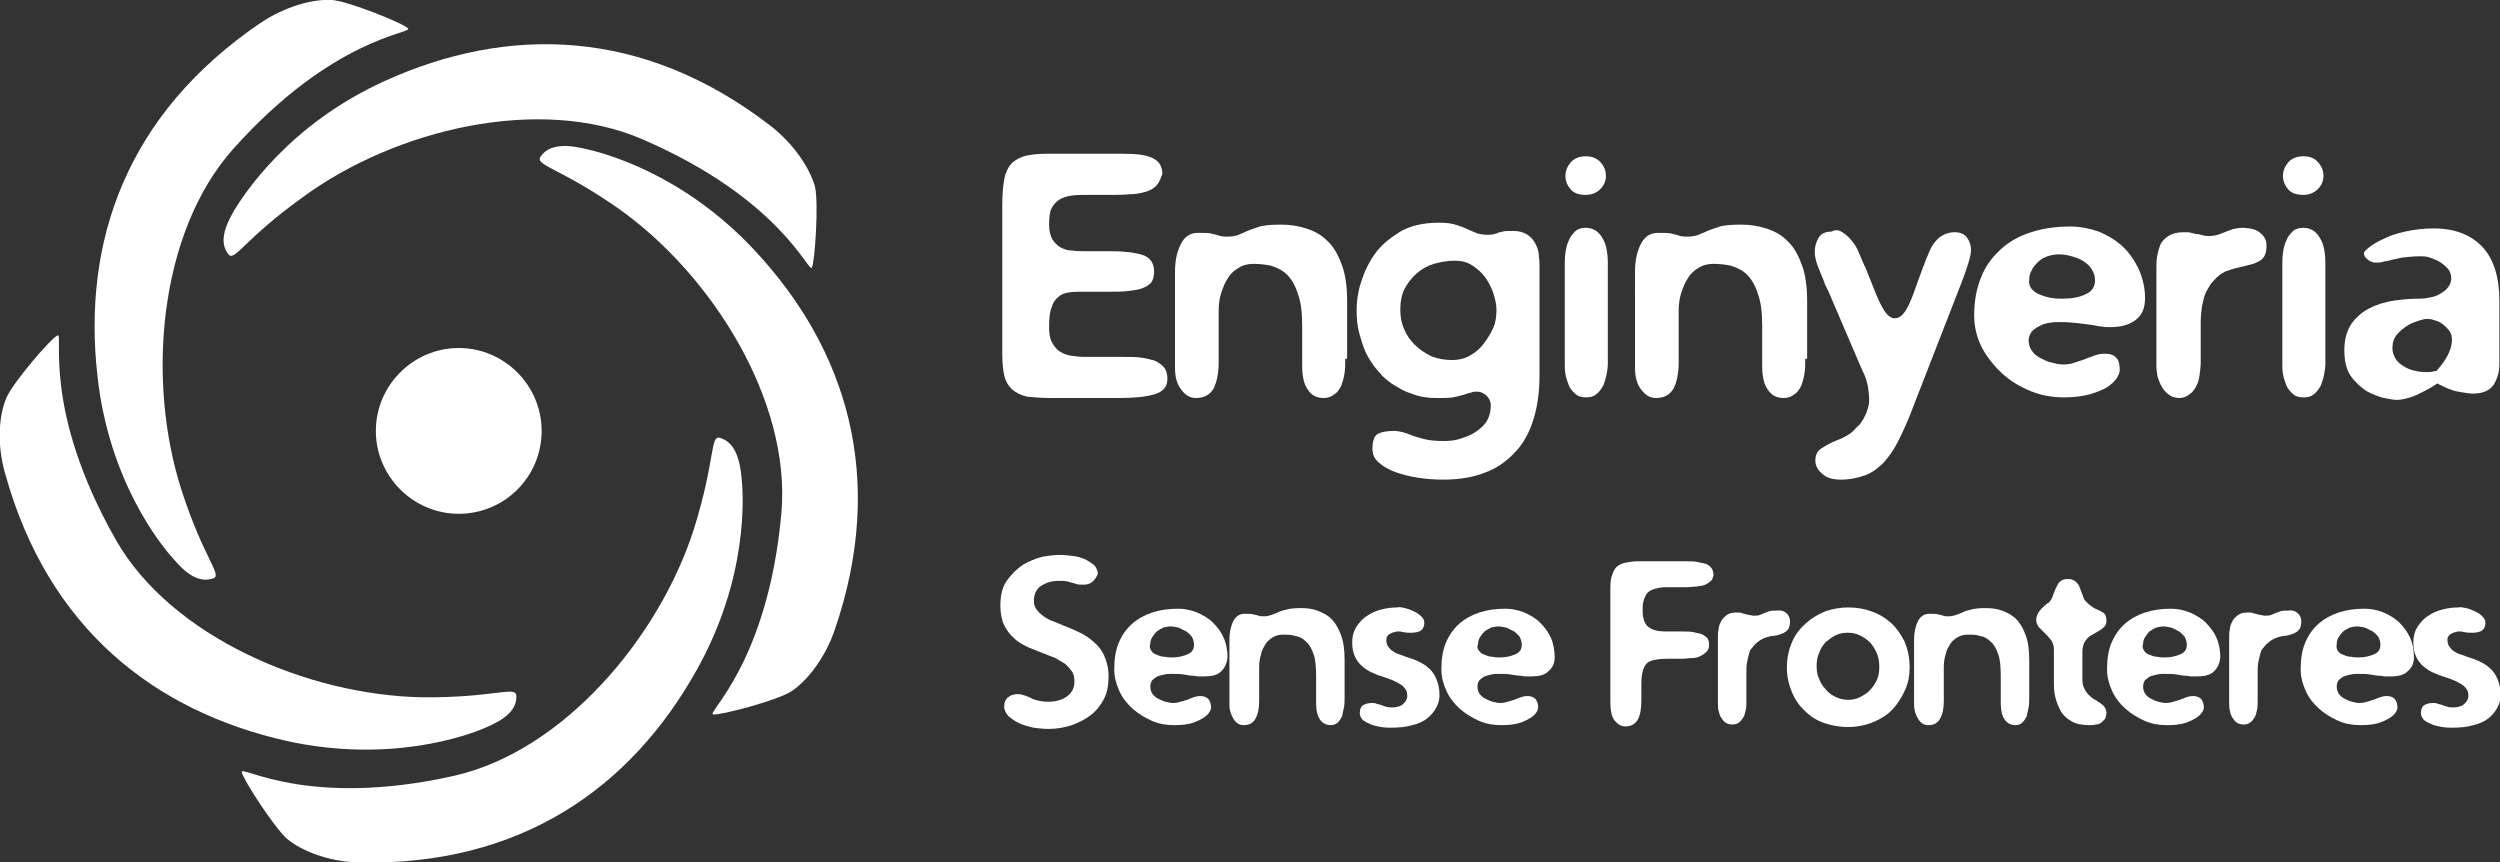 <?xml version="1.0" encoding="utf-8"?>
<!-- Generator: Adobe Illustrator 28.0.0, SVG Export Plug-In . SVG Version: 6.00 Build 0)  -->
<svg version="1.1" id="Layer_1" xmlns="http://www.w3.org/2000/svg" xmlns:xlink="http://www.w3.org/1999/xlink" x="0px" y="0px"
	 viewBox="0 0 395.1 136.3" style="enable-background:new 0 0 395.1 136.3;" xml:space="preserve">
<rect x="0" y="0" width="395.1" height="136.3" fill="#333333" stroke="none"/>
<style type="text/css">
	.Arched_x0020_Green{fill:url(#SVGID_1_);stroke:#FFFFFF;stroke-width:0.25;stroke-miterlimit:1;}
	.st0{fill:#FFFFFF;}
</style>
<linearGradient id="SVGID_1_" gradientUnits="userSpaceOnUse" x1="-723.183" y1="5261.409" x2="-722.475" y2="5260.702">
	<stop  offset="0" style="stop-color:#249E2E"/>
	<stop  offset="0.983" style="stop-color:#1C371D"/>
</linearGradient>
<g>
	<g>
		<g>
			<g>
				<g>
					<path class="st0" d="M36.1,40.2c-1.5-1.9-0.6-4.4,1-7.1c1.5-2.4,8.5-13.4,23.7-20.3c19.4-8.8,40.8-8.5,61,7.1
						c3.7,2.9,6.2,6.7,7,9.6c0.6,2.5,0,11.9-0.5,12.8c-0.5,0.9-5-10.9-26.8-20.3c-16.2-7-39-1.6-53.7,9.2
						C38.6,37.8,37.1,41.4,36.1,40.2z"/>
					<path class="st0" d="M33.7,91.4c-2.3,0.8-4.4-0.8-6.4-3.2C25.4,86.1,17.2,76,15.4,59.4C13,38.1,20,18,41.2,3.6
						C45.1,1,49.5-0.2,52.5,0c2.6,0.2,11.3,3.7,12,4.5c0.7,0.8-11.9,1.4-27.7,19.1c-11.7,13.2-13.7,36.5-8.1,53.9
						C32.2,88.3,35.2,90.9,33.7,91.4z"/>
					<path class="st0" d="M81.6,110c0.1,2.4-2.2,3.9-5.1,5.1c-2.6,1.1-14.8,5.6-31.2,2C24.5,112.4,7.6,99.4,0.8,74.8
						c-1.3-4.5-1-9.1,0.2-11.9c1-2.4,7.1-9.5,8.1-9.9c1-0.4-2.5,11.7,9.2,32.3c8.7,15.3,30.3,24.6,48.5,24.9
						C78.1,110.3,81.6,108.3,81.6,110z"/>
					<path class="st0" d="M113.8,69.2c2.3,0.7,3.1,3.2,3.4,6.3c0.3,2.8,1.1,15.8-7.1,30.4c-10.4,18.6-27.8,31-53.4,30.4
						c-4.7-0.1-9-1.8-11.3-3.7c-2-1.7-7.1-9.6-7.2-10.6c-0.1-1.1,10.5,5.8,33.6,0.6c17.2-3.9,32.4-21.8,37.9-39.1
						C113.1,72.6,112.2,68.7,113.8,69.2z"/>
					<path class="st0" d="M85.4,24.8c1.3-2,4-2,7-1.3c2.8,0.6,15.4,3.8,26.8,16c14.6,15.6,21,36,12.7,60.1c-1.5,4.4-4.4,8.1-6.9,9.7
						c-2.2,1.4-11.2,3.8-12.3,3.6c-1.1-0.2,8.7-8.2,10.8-31.9c1.5-17.6-10.9-37.5-25.7-48C88.5,26.5,84.6,26.2,85.4,24.8z"/>
				</g>
				<path class="st0" d="M85.6,68.1c0-7.2-5.9-13.1-13.1-13.1s-13.1,5.9-13.1,13.1c0,7.2,5.9,13.1,13.1,13.1S85.6,75.4,85.6,68.1z"
					/>
			</g>
		</g>
		<g>
			<path class="st0" d="M172.8,91.8c-0.4,0.4-0.9,0.6-1.5,0.6c-0.5,0-0.9,0-1.2-0.1c-0.3-0.1-0.5-0.2-0.7-0.2
				c-0.1,0-0.2-0.1-0.3-0.1c-0.1,0-0.2-0.1-0.4-0.1c-0.2,0-0.4-0.1-0.6-0.1c-0.3,0-0.6,0-0.9,0c-1,0-1.9,0.3-2.7,0.8
				c-0.7,0.5-1.1,1.3-1.1,2.3c0,0.6,0.1,1,0.4,1.4c0.3,0.4,0.6,0.7,1,1c0.4,0.3,0.9,0.6,1.4,0.8c0.5,0.2,1.1,0.4,1.7,0.7
				c0.9,0.3,1.7,0.7,2.6,1.1c0.9,0.4,1.6,0.9,2.3,1.5c0.7,0.6,1.3,1.3,1.7,2.2c0.4,0.9,0.7,2,0.7,3.3c0,1.3-0.2,2.5-0.7,3.5
				c-0.5,1-1.2,1.9-2.1,2.6c-0.9,0.7-1.9,1.2-3,1.6c-1.2,0.4-2.4,0.6-3.8,0.6c-0.7,0-1.5-0.1-2.3-0.2c-0.8-0.2-1.6-0.4-2.2-0.7
				c-0.7-0.3-1.2-0.7-1.7-1.1c-0.4-0.4-0.7-1-0.7-1.5c0-0.4,0.1-0.8,0.2-1c0.2-0.3,0.3-0.5,0.6-0.6c0.2-0.2,0.5-0.3,0.7-0.3
				c0.2-0.1,0.5-0.1,0.6-0.1c0.5,0,0.8,0.1,1.1,0.2c0.3,0.1,0.6,0.2,1,0.4c0.3,0.2,0.7,0.3,1.1,0.4c0.4,0.1,0.9,0.2,1.5,0.2h0.2
				c1.2,0,2.2-0.3,3-0.9c0.8-0.6,1.1-1.4,1.1-2.3c0-0.6-0.1-1.2-0.4-1.6c-0.3-0.4-0.6-0.8-1.1-1.2c-0.5-0.3-1-0.6-1.5-0.9
				c-0.6-0.2-1.2-0.5-1.8-0.7c-0.8-0.3-1.7-0.7-2.5-1c-0.8-0.4-1.6-0.8-2.2-1.4c-0.7-0.6-1.2-1.3-1.6-2.1c-0.4-0.8-0.6-1.9-0.6-3.1
				c0-1.6,0.3-2.9,1-3.9c0.7-1,1.5-1.8,2.5-2.5c1-0.6,2-1,3.1-1.3c1.1-0.2,2-0.3,2.8-0.3c0.8,0,1.6,0.1,2.3,0.2
				c0.7,0.1,1.3,0.3,1.9,0.6c0.5,0.3,1,0.6,1.3,0.9c0.3,0.4,0.5,0.8,0.5,1.3C173.4,90.9,173.2,91.4,172.8,91.8z"/>
			<path class="st0" d="M193,106.1c-0.6,0.6-1.5,0.8-2.7,0.8c-0.3,0-0.6,0-0.9,0c-0.3,0-0.5-0.1-0.8-0.1c-0.4,0-0.9-0.1-1.5-0.2
				c-0.6-0.1-1.2-0.1-2-0.1c-0.3,0-0.7,0-1.1,0.1c-0.4,0.1-0.8,0.2-1.1,0.3c-0.3,0.2-0.6,0.4-0.8,0.6c-0.2,0.3-0.3,0.6-0.3,1
				c0,0.4,0.1,0.8,0.3,1.1c0.2,0.3,0.5,0.6,0.9,0.8c0.4,0.2,0.8,0.4,1.2,0.5c0.4,0.1,0.8,0.2,1.2,0.2c0.5,0,0.9-0.1,1.2-0.2
				c0.3-0.1,0.7-0.2,1-0.3c0.3-0.1,0.7-0.3,1-0.4c0.3-0.1,0.7-0.2,1.1-0.2c0.6,0,1,0.2,1.3,0.5c0.2,0.3,0.4,0.7,0.4,1.3
				c0,0.2-0.1,0.5-0.3,0.8c-0.2,0.3-0.5,0.6-1,0.9c-0.5,0.3-1.1,0.6-1.8,0.8c-0.7,0.2-1.6,0.3-2.7,0.3h-0.1c-1.2,0-2.4-0.2-3.5-0.7
				c-1.1-0.5-2.1-1.1-3-1.9c-0.9-0.8-1.6-1.7-2.1-2.8c-0.5-1.1-0.8-2.2-0.8-3.4v-0.1c0-1.5,0.2-2.9,0.7-4.1c0.5-1.2,1.2-2.2,2.1-3
				c0.9-0.8,2-1.4,3.2-1.8c1.2-0.4,2.6-0.6,4.1-0.6c1,0,2,0.2,3,0.6c0.9,0.4,1.8,0.9,2.5,1.6c0.7,0.7,1.3,1.5,1.7,2.4
				c0.4,0.9,0.6,2,0.6,3.1C193.9,104.8,193.6,105.5,193,106.1z M182,102.9c0.2,0.3,0.5,0.5,0.9,0.6c0.4,0.2,0.8,0.3,1.2,0.3
				c0.4,0.1,0.8,0.1,1.2,0.1c0.9,0,1.7-0.2,2.4-0.5c0.7-0.3,1-0.8,1-1.5c0-0.4-0.1-0.8-0.3-1.2c-0.2-0.3-0.5-0.6-0.9-0.9
				c-0.4-0.2-0.8-0.4-1.2-0.6c-0.5-0.1-0.9-0.2-1.3-0.2c-0.4,0-0.8,0.1-1.2,0.2c-0.4,0.2-0.7,0.4-1,0.6c-0.3,0.3-0.5,0.6-0.7,0.9
				c-0.2,0.3-0.3,0.7-0.3,1C181.6,102.3,181.8,102.6,182,102.9z"/>
			<path class="st0" d="M212.5,110.3c0,0.5,0,1-0.1,1.5c-0.1,0.5-0.2,1-0.3,1.4c-0.2,0.4-0.4,0.7-0.7,1c-0.3,0.3-0.7,0.4-1.1,0.4
				c-0.7,0-1.3-0.3-1.7-0.9c-0.4-0.6-0.6-1.4-0.6-2.5v-4.3c0-1.5-0.1-2.7-0.4-3.5c-0.3-0.9-0.7-1.6-1.2-2c-0.5-0.5-1-0.8-1.7-0.9
				c-0.6-0.2-1.2-0.2-1.9-0.2c-0.6,0-1.1,0.1-1.6,0.4c-0.5,0.3-0.9,0.6-1.2,1.1c-0.3,0.5-0.6,1-0.7,1.6c-0.2,0.6-0.3,1.3-0.3,2v5.4
				c0,1.2-0.2,2.1-0.6,2.8c-0.4,0.7-1,1-1.9,1c-0.6,0-1.1-0.3-1.5-0.9c-0.4-0.6-0.7-1.4-0.7-2.3v-10.3c0-1.1,0.2-2.1,0.6-2.9
				c0.4-0.8,1-1.2,1.8-1.2c0.6,0,1.1,0,1.4,0.1c0.3,0.1,0.6,0.1,0.8,0.2h0c0.2,0.1,0.5,0.1,0.9,0.1c0.4,0,0.8-0.1,1.1-0.2
				c0.3-0.1,0.5-0.2,0.8-0.3c0.4-0.2,0.8-0.4,1.4-0.5c0.5-0.2,1.4-0.3,2.5-0.3c0.9,0,1.8,0.1,2.6,0.4c0.8,0.3,1.6,0.7,2.2,1.3
				c0.6,0.6,1.1,1.4,1.5,2.5c0.4,1,0.6,2.3,0.6,3.9V110.3z"/>
			<path class="st0" d="M222,96.1c0.5,0.1,1,0.3,1.4,0.5c0.5,0.2,0.9,0.5,1.2,0.8c0.3,0.3,0.5,0.6,0.5,1c0,0.6-0.2,1-0.6,1.3
				c-0.4,0.2-0.9,0.3-1.5,0.3c-0.4,0-0.8,0-1.2-0.1v0c-0.2,0-0.4-0.1-0.5-0.1c-0.2,0-0.4,0-0.5,0c-0.1,0-0.2,0-0.4,0.1
				c-0.2,0-0.4,0.1-0.6,0.2c-0.2,0.1-0.4,0.2-0.5,0.4c-0.2,0.2-0.2,0.4-0.2,0.7c0,0.4,0.1,0.7,0.3,1c0.2,0.3,0.4,0.5,0.7,0.7
				c0.3,0.2,0.6,0.4,1,0.5c0.4,0.1,0.8,0.3,1.1,0.4h0c0.6,0.2,1.3,0.4,1.9,0.7c0.6,0.3,1.2,0.6,1.7,1.1c0.5,0.4,0.9,1,1.2,1.7
				c0.3,0.7,0.5,1.5,0.5,2.6c0,0.7-0.2,1.3-0.5,1.9c-0.3,0.6-0.8,1.2-1.4,1.7c-0.6,0.5-1.5,0.9-2.4,1.1c-1,0.3-2.1,0.4-3.4,0.4
				c-0.4,0-0.9,0-1.5-0.1c-0.6-0.1-1.1-0.2-1.6-0.4c-0.5-0.2-0.9-0.4-1.3-0.7c-0.3-0.3-0.5-0.7-0.5-1.1c0-0.6,0.2-1.1,0.6-1.3
				c0.4-0.2,0.8-0.3,1.3-0.3c0.3,0,0.5,0,0.7,0.1c0.2,0.1,0.5,0.1,0.7,0.2c0.3,0.1,0.5,0.2,0.9,0.3c0.3,0.1,0.6,0.1,1,0.1
				c0.4,0,0.8-0.1,1.1-0.2c0.3-0.1,0.5-0.3,0.7-0.5c0.2-0.2,0.3-0.4,0.4-0.6c0.1-0.2,0.1-0.4,0.1-0.6c0-0.4-0.1-0.8-0.3-1
				c-0.2-0.3-0.4-0.5-0.7-0.7c-0.3-0.2-0.7-0.4-1.1-0.6c-0.4-0.2-0.8-0.3-1.3-0.5c-0.6-0.2-1.3-0.4-1.9-0.7c-0.6-0.2-1.2-0.6-1.7-1
				c-0.5-0.4-0.9-0.9-1.2-1.5c-0.3-0.6-0.5-1.4-0.5-2.3c0-1,0.2-1.8,0.7-2.6c0.5-0.7,1-1.3,1.7-1.7c0.7-0.5,1.5-0.8,2.3-1
				c0.8-0.2,1.6-0.3,2.4-0.3C221.2,95.9,221.6,96,222,96.1z"/>
			<path class="st0" d="M244.7,106.1c-0.6,0.6-1.5,0.8-2.7,0.8c-0.3,0-0.6,0-0.9,0c-0.3,0-0.5-0.1-0.8-0.1c-0.4,0-0.9-0.1-1.5-0.2
				c-0.6-0.1-1.2-0.1-2-0.1c-0.3,0-0.7,0-1.1,0.1c-0.4,0.1-0.8,0.2-1.1,0.3c-0.3,0.2-0.6,0.4-0.8,0.6c-0.2,0.3-0.3,0.6-0.3,1
				c0,0.4,0.1,0.8,0.3,1.1c0.2,0.3,0.5,0.6,0.9,0.8c0.4,0.2,0.8,0.4,1.2,0.5c0.4,0.1,0.8,0.2,1.2,0.2c0.5,0,0.9-0.1,1.2-0.2
				c0.3-0.1,0.7-0.2,1-0.3c0.3-0.1,0.7-0.3,1-0.4c0.3-0.1,0.7-0.2,1.1-0.2c0.6,0,1,0.2,1.3,0.5c0.2,0.3,0.4,0.7,0.4,1.3
				c0,0.2-0.1,0.5-0.3,0.8c-0.2,0.3-0.5,0.6-1,0.9c-0.5,0.3-1.1,0.6-1.8,0.8c-0.7,0.2-1.6,0.3-2.7,0.3h-0.1c-1.2,0-2.4-0.2-3.5-0.7
				c-1.1-0.5-2.1-1.1-3-1.9c-0.9-0.8-1.6-1.7-2.1-2.8c-0.5-1.1-0.8-2.2-0.8-3.4v-0.1c0-1.5,0.2-2.9,0.7-4.1c0.5-1.2,1.2-2.2,2.1-3
				c0.9-0.8,2-1.4,3.2-1.8c1.2-0.4,2.6-0.6,4.1-0.6c1,0,2,0.2,3,0.6c0.9,0.4,1.8,0.9,2.5,1.6c0.7,0.7,1.3,1.5,1.7,2.4
				c0.4,0.9,0.6,2,0.6,3.1C245.7,104.8,245.4,105.5,244.7,106.1z M233.8,102.9c0.2,0.3,0.5,0.5,0.9,0.6c0.4,0.2,0.8,0.3,1.2,0.3
				c0.4,0.1,0.8,0.1,1.2,0.1c0.9,0,1.7-0.2,2.4-0.5c0.7-0.3,1-0.8,1-1.5c0-0.4-0.1-0.8-0.3-1.2c-0.2-0.3-0.5-0.6-0.9-0.9
				c-0.4-0.2-0.8-0.4-1.2-0.6c-0.5-0.1-0.9-0.2-1.3-0.2c-0.4,0-0.8,0.1-1.2,0.2c-0.4,0.2-0.7,0.4-1,0.6c-0.3,0.3-0.5,0.6-0.7,0.9
				c-0.2,0.3-0.3,0.7-0.3,1C233.4,102.3,233.5,102.6,233.8,102.9z"/>
			<path class="st0" d="M270.5,91.7c-0.3,0.3-0.6,0.5-1,0.7c-0.4,0.2-0.9,0.2-1.4,0.3c-0.5,0-1,0.1-1.5,0.1h-3c-0.5,0-0.9,0-1.4,0.1
				c-0.5,0.1-0.9,0.2-1.3,0.4c-0.4,0.2-0.7,0.5-0.9,1c-0.2,0.4-0.4,1-0.4,1.8c0,0.5,0,1,0.1,1.5c0.1,0.5,0.3,0.9,0.6,1.3
				c0.3,0.3,0.8,0.6,1.3,0.7c0.6,0.2,1.3,0.2,2.4,0.2h2.1c0.5,0,1,0,1.5,0.1c0.5,0.1,0.9,0.2,1.3,0.3c0.4,0.2,0.7,0.4,0.9,0.6
				c0.2,0.3,0.3,0.6,0.3,1.1c0,0.5-0.1,0.8-0.4,1.1c-0.3,0.3-0.6,0.5-1,0.7c-0.4,0.2-0.8,0.3-1.3,0.3c-0.5,0-0.9,0.1-1.4,0.1h-0.9
				c-1.3,0-2.3,0-3.1,0.1c-0.8,0.1-1.4,0.3-1.7,0.6c-0.3,0.3-0.6,0.8-0.7,1.4c-0.2,0.6-0.2,1.4-0.2,2.5v2.1c0,1.3-0.2,2.3-0.6,3
				c-0.4,0.6-1,1-1.9,1c-0.7,0-1.2-0.3-1.7-0.9c-0.5-0.6-0.7-1.6-0.7-3v-18c0-0.9,0.1-1.6,0.3-2.1c0.2-0.5,0.4-1,0.8-1.3
				c0.4-0.3,0.8-0.5,1.4-0.6c0.5-0.1,1.2-0.2,1.9-0.2h7.4c0.7,0,1.4,0,1.9,0.1c0.5,0.1,1,0.2,1.4,0.3c0.4,0.2,0.7,0.4,0.9,0.7
				c0.2,0.3,0.3,0.7,0.3,1.1C270.8,91,270.7,91.4,270.5,91.7z"/>
			<path class="st0" d="M282.3,96.9c0.4,0.3,0.6,0.8,0.6,1.3c0,0.5-0.1,0.8-0.2,1.1c-0.2,0.3-0.4,0.5-0.6,0.6
				c-0.3,0.2-0.6,0.3-0.9,0.4c-0.3,0.1-0.7,0.2-1.1,0.2c-0.7,0.1-1.2,0.3-1.6,0.5c-0.4,0.2-0.8,0.5-1.2,0.9
				c-0.2,0.2-0.3,0.4-0.5,0.6c-0.2,0.2-0.3,0.5-0.4,0.9c-0.1,0.3-0.2,0.8-0.3,1.3c-0.1,0.5-0.1,1.1-0.1,1.8v4.3c0,0.5,0,1-0.1,1.4
				c-0.1,0.5-0.2,0.9-0.4,1.2c-0.2,0.3-0.4,0.6-0.7,0.8c-0.3,0.2-0.6,0.3-1,0.3c-0.4,0-0.8-0.1-1.1-0.3c-0.3-0.2-0.5-0.5-0.7-0.8
				c-0.2-0.3-0.3-0.7-0.4-1.1c-0.1-0.4-0.1-0.8-0.1-1.2v-10.4c0-0.4,0-0.8,0.1-1.2c0-0.5,0.2-0.9,0.4-1.3c0.2-0.4,0.5-0.7,0.9-1
				c0.4-0.3,0.9-0.4,1.6-0.4c0.3,0,0.6,0,0.8,0.1c0.2,0.1,0.5,0.1,0.7,0.2c0.2,0,0.4,0.1,0.5,0.1c0.2,0,0.4,0.1,0.6,0.1
				c0.4,0,0.7,0,1-0.1c0.2-0.1,0.5-0.2,0.7-0.3c0.3-0.1,0.5-0.2,0.8-0.3c0.3-0.1,0.7-0.1,1.1-0.1C281.3,96.4,281.9,96.5,282.3,96.9z
				"/>
			<path class="st0" d="M301.1,109c-0.5,1.1-1.1,2.1-1.9,3c-0.8,0.9-1.9,1.6-3.1,2.1c-1.2,0.5-2.6,0.8-4,0.8c-1.3,0-2.5-0.2-3.7-0.6
				c-1.2-0.4-2.2-1-3.1-1.9c-0.9-0.8-1.6-1.8-2.1-3c-0.5-1.2-0.8-2.5-0.8-3.9c0-1.5,0.3-2.8,0.8-4c0.5-1.2,1.3-2.2,2.2-3
				c0.9-0.8,1.9-1.4,3.1-1.9c1.2-0.4,2.4-0.6,3.6-0.6c1.3,0,2.5,0.2,3.6,0.6c1.2,0.4,2.2,1,3.1,1.8c0.9,0.8,1.6,1.8,2.2,3
				c0.5,1.2,0.8,2.5,0.8,4.1C301.8,106.7,301.6,107.9,301.1,109z M287.5,107.3c0.2,0.6,0.6,1.2,1,1.6c0.4,0.5,0.9,0.9,1.5,1.2
				c0.6,0.3,1.3,0.5,2.1,0.5c0.6,0,1.2-0.1,1.8-0.4c0.6-0.3,1.1-0.6,1.6-1.1c0.5-0.5,0.8-1,1.1-1.6c0.3-0.6,0.4-1.3,0.4-2.1
				c0-0.8-0.1-1.5-0.4-2.2c-0.3-0.6-0.6-1.2-1.1-1.7c-0.5-0.5-1-0.8-1.6-1.1c-0.6-0.3-1.2-0.4-1.9-0.4c-0.7,0-1.3,0.1-1.9,0.4
				c-0.6,0.3-1.1,0.7-1.6,1.1c-0.4,0.5-0.8,1-1,1.7c-0.3,0.6-0.4,1.3-0.4,2C287.1,106.1,287.2,106.7,287.5,107.3z"/>
			<path class="st0" d="M320.7,110.3c0,0.5,0,1-0.1,1.5c-0.1,0.5-0.2,1-0.3,1.4c-0.2,0.4-0.4,0.7-0.7,1c-0.3,0.3-0.7,0.4-1.1,0.4
				c-0.7,0-1.3-0.3-1.7-0.9c-0.4-0.6-0.6-1.4-0.6-2.5v-4.3c0-1.5-0.1-2.7-0.4-3.5c-0.3-0.9-0.7-1.6-1.2-2c-0.5-0.5-1-0.8-1.7-0.9
				c-0.6-0.2-1.2-0.2-1.9-0.2c-0.6,0-1.1,0.1-1.6,0.4c-0.5,0.3-0.9,0.6-1.2,1.1c-0.3,0.5-0.6,1-0.7,1.6c-0.2,0.6-0.3,1.3-0.3,2v5.4
				c0,1.2-0.2,2.1-0.6,2.8c-0.4,0.7-1,1-1.9,1c-0.6,0-1.1-0.3-1.5-0.9c-0.4-0.6-0.7-1.4-0.7-2.3v-10.3c0-1.1,0.2-2.1,0.6-2.9
				c0.4-0.8,1-1.2,1.8-1.2c0.6,0,1.1,0,1.4,0.1c0.3,0.1,0.6,0.1,0.8,0.2h0c0.2,0.1,0.5,0.1,0.9,0.1c0.4,0,0.8-0.1,1.1-0.2
				c0.3-0.1,0.5-0.2,0.8-0.3c0.4-0.2,0.8-0.4,1.4-0.5c0.5-0.2,1.4-0.3,2.5-0.3c0.9,0,1.8,0.1,2.6,0.4c0.8,0.3,1.6,0.7,2.2,1.3
				c0.6,0.6,1.1,1.4,1.5,2.5c0.4,1,0.6,2.3,0.6,3.9V110.3z"/>
			<path class="st0" d="M330.8,96c0.3,0.2,0.6,0.3,0.8,0.4l0,0c0.4,0.2,0.8,0.4,1,0.6c0.2,0.2,0.3,0.6,0.3,1.1
				c0,0.5-0.2,0.9-0.5,1.1c-0.3,0.3-0.7,0.5-1.2,0.8c-0.2,0.1-0.5,0.3-0.7,0.4c-0.3,0.2-0.5,0.3-0.7,0.6c-0.2,0.2-0.4,0.5-0.5,0.8
				c-0.1,0.3-0.2,0.7-0.2,1.1v4.5c0,0.5,0.1,1,0.3,1.4c0.2,0.4,0.5,0.9,1,1.3c0.2,0.2,0.5,0.4,0.9,0.6c0.4,0.3,0.8,0.5,1.1,0.8
				c0.3,0.3,0.5,0.7,0.5,1.2c0,0.3-0.1,0.6-0.2,0.9c-0.2,0.2-0.4,0.4-0.6,0.6c-0.3,0.2-0.6,0.3-0.9,0.3c-0.3,0.1-0.7,0.1-1,0.1
				c-1.2,0-2.1-0.2-2.8-0.6c-0.7-0.4-1.3-0.9-1.7-1.6c-0.4-0.7-0.7-1.5-0.9-2.3c-0.2-0.9-0.2-1.8-0.2-2.7v-4.5c0-0.4,0-0.7-0.1-1
				c-0.1-0.3-0.2-0.6-0.4-0.8c-0.2-0.2-0.3-0.4-0.5-0.6c-0.2-0.2-0.3-0.3-0.5-0.5c-0.3-0.3-0.6-0.6-0.9-0.9
				c-0.2-0.3-0.4-0.7-0.4-1.1c0-0.5,0.2-1,0.5-1.4c0.3-0.4,0.7-0.8,1.1-1.1l0,0c0.1-0.1,0.2-0.2,0.3-0.2c0.1-0.1,0.2-0.1,0.2-0.2
				c0.2-0.2,0.3-0.4,0.4-0.6c0.1-0.3,0.2-0.5,0.3-0.8c0.2-0.6,0.5-1.1,0.7-1.5c0.3-0.4,0.8-0.7,1.5-0.7c0.4,0,0.7,0.1,0.9,0.2
				c0.2,0.1,0.5,0.3,0.6,0.5c0.2,0.2,0.3,0.4,0.4,0.7c0.1,0.3,0.2,0.5,0.3,0.8c0.1,0.3,0.2,0.5,0.3,0.8c0.1,0.3,0.3,0.5,0.5,0.7
				C330.2,95.6,330.5,95.8,330.8,96z"/>
			<path class="st0" d="M349.9,106.1c-0.6,0.6-1.5,0.8-2.7,0.8c-0.3,0-0.6,0-0.9,0c-0.3,0-0.5-0.1-0.8-0.1c-0.4,0-0.9-0.1-1.5-0.2
				c-0.6-0.1-1.2-0.1-2-0.1c-0.3,0-0.7,0-1.1,0.1c-0.4,0.1-0.8,0.2-1.1,0.3c-0.3,0.2-0.6,0.4-0.8,0.6c-0.2,0.3-0.3,0.6-0.3,1
				c0,0.4,0.1,0.8,0.3,1.1c0.2,0.3,0.5,0.6,0.9,0.8c0.4,0.2,0.8,0.4,1.2,0.5c0.4,0.1,0.8,0.2,1.2,0.2c0.5,0,0.9-0.1,1.2-0.2
				c0.3-0.1,0.7-0.2,1-0.3c0.3-0.1,0.7-0.3,1-0.4c0.3-0.1,0.7-0.2,1.1-0.2c0.6,0,1,0.2,1.3,0.5c0.2,0.3,0.4,0.7,0.4,1.3
				c0,0.2-0.1,0.5-0.3,0.8c-0.2,0.3-0.5,0.6-1,0.9c-0.5,0.3-1.1,0.6-1.8,0.8c-0.7,0.2-1.6,0.3-2.7,0.3h-0.1c-1.2,0-2.4-0.2-3.5-0.7
				c-1.1-0.5-2.1-1.1-3-1.9c-0.9-0.8-1.6-1.7-2.1-2.8c-0.5-1.1-0.8-2.2-0.8-3.4v-0.1c0-1.5,0.2-2.9,0.7-4.1c0.5-1.2,1.2-2.2,2.1-3
				c0.9-0.8,2-1.4,3.2-1.8c1.2-0.4,2.6-0.6,4.1-0.6c1,0,2,0.2,3,0.6c0.9,0.4,1.8,0.9,2.5,1.6c0.7,0.7,1.3,1.5,1.7,2.4
				c0.4,0.9,0.6,2,0.6,3.1C350.8,104.8,350.5,105.5,349.9,106.1z M338.9,102.9c0.2,0.3,0.5,0.5,0.9,0.6c0.4,0.2,0.8,0.3,1.2,0.3
				c0.4,0.1,0.8,0.1,1.2,0.1c0.9,0,1.7-0.2,2.4-0.5c0.7-0.3,1-0.8,1-1.5c0-0.4-0.1-0.8-0.3-1.2c-0.2-0.3-0.5-0.6-0.9-0.9
				c-0.4-0.2-0.8-0.4-1.2-0.6c-0.5-0.1-0.9-0.2-1.3-0.2c-0.4,0-0.8,0.1-1.2,0.2c-0.4,0.2-0.7,0.4-1,0.6c-0.3,0.3-0.5,0.6-0.7,0.9
				c-0.2,0.3-0.3,0.7-0.3,1C338.5,102.3,338.7,102.6,338.9,102.9z"/>
			<path class="st0" d="M363.1,96.9c0.4,0.3,0.6,0.8,0.6,1.3c0,0.5-0.1,0.8-0.2,1.1c-0.2,0.3-0.4,0.5-0.6,0.6
				c-0.3,0.2-0.6,0.3-0.9,0.4c-0.3,0.1-0.7,0.2-1.1,0.2c-0.7,0.1-1.2,0.3-1.6,0.5c-0.4,0.2-0.8,0.5-1.2,0.9
				c-0.2,0.2-0.3,0.4-0.5,0.6c-0.2,0.2-0.3,0.5-0.4,0.9c-0.1,0.3-0.2,0.8-0.3,1.3c-0.1,0.5-0.1,1.1-0.1,1.8v4.3c0,0.5,0,1-0.1,1.4
				c-0.1,0.5-0.2,0.9-0.4,1.2c-0.2,0.3-0.4,0.6-0.7,0.8c-0.3,0.2-0.6,0.3-1,0.3c-0.4,0-0.8-0.1-1.1-0.3c-0.3-0.2-0.5-0.5-0.7-0.8
				c-0.2-0.3-0.3-0.7-0.4-1.1c-0.1-0.4-0.1-0.8-0.1-1.2v-10.4c0-0.4,0-0.8,0.1-1.2c0-0.5,0.2-0.9,0.4-1.3c0.2-0.4,0.5-0.7,0.9-1
				c0.4-0.3,0.9-0.4,1.6-0.4c0.3,0,0.6,0,0.8,0.1c0.2,0.1,0.5,0.1,0.7,0.2c0.2,0,0.4,0.1,0.5,0.1c0.2,0,0.4,0.1,0.6,0.1
				c0.4,0,0.7,0,1-0.1c0.2-0.1,0.5-0.2,0.7-0.3c0.3-0.1,0.5-0.2,0.8-0.3c0.3-0.1,0.7-0.1,1.1-0.1C362.1,96.4,362.7,96.5,363.1,96.9z
				"/>
			<path class="st0" d="M380.5,106.1c-0.6,0.6-1.5,0.8-2.7,0.8c-0.3,0-0.6,0-0.9,0c-0.3,0-0.5-0.1-0.8-0.1c-0.4,0-0.9-0.1-1.5-0.2
				c-0.6-0.1-1.2-0.1-2-0.1c-0.3,0-0.7,0-1.1,0.1c-0.4,0.1-0.8,0.2-1.1,0.3c-0.3,0.2-0.6,0.4-0.8,0.6c-0.2,0.3-0.3,0.6-0.3,1
				c0,0.4,0.1,0.8,0.3,1.1c0.2,0.3,0.5,0.6,0.9,0.8c0.4,0.2,0.8,0.4,1.2,0.5c0.4,0.1,0.8,0.2,1.2,0.2c0.5,0,0.9-0.1,1.2-0.2
				c0.3-0.1,0.7-0.2,1-0.3c0.3-0.1,0.7-0.3,1-0.4c0.3-0.1,0.7-0.2,1.1-0.2c0.6,0,1,0.2,1.3,0.5c0.2,0.3,0.4,0.7,0.4,1.3
				c0,0.2-0.1,0.5-0.3,0.8c-0.2,0.3-0.5,0.6-1,0.9c-0.5,0.3-1.1,0.6-1.8,0.8c-0.7,0.2-1.6,0.3-2.7,0.3H373c-1.2,0-2.4-0.2-3.5-0.7
				c-1.1-0.5-2.1-1.1-3-1.9c-0.9-0.8-1.6-1.7-2.1-2.8c-0.5-1.1-0.8-2.2-0.8-3.4v-0.1c0-1.5,0.2-2.9,0.7-4.1c0.5-1.2,1.2-2.2,2.1-3
				c0.9-0.8,2-1.4,3.2-1.8c1.2-0.4,2.6-0.6,4.1-0.6c1,0,2,0.2,3,0.6c0.9,0.4,1.8,0.9,2.5,1.6c0.7,0.7,1.3,1.5,1.7,2.4
				c0.4,0.9,0.6,2,0.6,3.1C381.5,104.8,381.2,105.5,380.5,106.1z M369.5,102.9c0.2,0.3,0.5,0.5,0.9,0.6c0.4,0.2,0.8,0.3,1.2,0.3
				c0.4,0.1,0.8,0.1,1.2,0.1c0.9,0,1.7-0.2,2.4-0.5c0.7-0.3,1-0.8,1-1.5c0-0.4-0.1-0.8-0.3-1.2c-0.2-0.3-0.5-0.6-0.9-0.9
				c-0.4-0.2-0.8-0.4-1.2-0.6c-0.5-0.1-0.9-0.2-1.3-0.2c-0.4,0-0.8,0.1-1.2,0.2c-0.4,0.2-0.7,0.4-1,0.6c-0.3,0.3-0.5,0.6-0.7,0.9
				c-0.2,0.3-0.3,0.7-0.3,1C369.2,102.3,369.3,102.6,369.5,102.9z"/>
			<path class="st0" d="M389.7,96.1c0.5,0.1,1,0.3,1.4,0.5c0.5,0.2,0.9,0.5,1.2,0.8c0.3,0.3,0.5,0.6,0.5,1c0,0.6-0.2,1-0.6,1.3
				c-0.4,0.2-0.9,0.3-1.5,0.3c-0.4,0-0.8,0-1.2-0.1v0c-0.2,0-0.4-0.1-0.5-0.1c-0.2,0-0.4,0-0.5,0c-0.1,0-0.2,0-0.4,0.1
				c-0.2,0-0.4,0.1-0.6,0.2c-0.2,0.1-0.4,0.2-0.5,0.4c-0.2,0.2-0.2,0.4-0.2,0.7c0,0.4,0.1,0.7,0.3,1c0.2,0.3,0.4,0.5,0.7,0.7
				c0.3,0.2,0.6,0.4,1,0.5c0.4,0.1,0.8,0.3,1.1,0.4h0c0.6,0.2,1.3,0.4,1.9,0.7c0.6,0.3,1.2,0.6,1.7,1.1c0.5,0.4,0.9,1,1.2,1.7
				c0.3,0.7,0.5,1.5,0.5,2.6c0,0.7-0.2,1.3-0.5,1.9c-0.3,0.6-0.8,1.2-1.4,1.7c-0.6,0.5-1.5,0.9-2.4,1.1c-1,0.3-2.1,0.4-3.4,0.4
				c-0.4,0-0.9,0-1.5-0.1c-0.6-0.1-1.1-0.2-1.6-0.4c-0.5-0.2-0.9-0.4-1.3-0.7c-0.3-0.3-0.5-0.7-0.5-1.1c0-0.6,0.2-1.1,0.6-1.3
				c0.4-0.2,0.8-0.3,1.3-0.3c0.3,0,0.5,0,0.7,0.1c0.2,0.1,0.5,0.1,0.7,0.2c0.3,0.1,0.5,0.2,0.9,0.3c0.3,0.1,0.6,0.1,1,0.1
				c0.4,0,0.8-0.1,1.1-0.2c0.3-0.1,0.5-0.3,0.7-0.5c0.2-0.2,0.3-0.4,0.4-0.6c0.1-0.2,0.1-0.4,0.1-0.6c0-0.4-0.1-0.8-0.3-1
				c-0.2-0.3-0.4-0.5-0.7-0.7c-0.3-0.2-0.7-0.4-1.1-0.6c-0.4-0.2-0.8-0.3-1.3-0.5c-0.6-0.2-1.3-0.4-1.9-0.7c-0.6-0.2-1.2-0.6-1.7-1
				c-0.5-0.4-0.9-0.9-1.2-1.5c-0.3-0.6-0.5-1.4-0.5-2.3c0-1,0.2-1.8,0.7-2.6c0.5-0.7,1-1.3,1.7-1.7c0.7-0.5,1.5-0.8,2.3-1
				c0.8-0.2,1.6-0.3,2.4-0.3C388.8,95.9,389.2,96,389.7,96.1z"/>
		</g>
		<g>
			<path class="st0" d="M182.8,29.3c-0.4,0.4-1,0.8-1.7,1c-0.7,0.2-1.6,0.4-2.6,0.4c-1,0.1-2.1,0.1-3.2,0.1h-3.4
				c-0.9,0-1.7,0-2.5,0.1c-0.7,0.1-1.4,0.3-1.9,0.6c-0.5,0.3-1,0.8-1.3,1.4c-0.3,0.6-0.4,1.5-0.4,2.6c0,1,0.2,1.7,0.5,2.3
				c0.3,0.5,0.8,1,1.3,1.3c0.6,0.3,1.2,0.5,1.9,0.5c0.7,0.1,1.4,0.1,2.2,0.1h3.9c2.1,0,3.7,0.2,5,0.6c1.2,0.4,1.8,1.3,1.8,2.7
				c0,0.7-0.2,1.3-0.5,1.7c-0.4,0.4-0.9,0.7-1.5,0.9c-0.6,0.2-1.3,0.3-2.2,0.4c-0.8,0.1-1.7,0.1-2.6,0.1h-4.3c-0.9,0-1.6,0-2.3,0.1
				c-0.7,0.1-1.3,0.3-1.7,0.7c-0.5,0.4-0.9,0.9-1.1,1.7c-0.3,0.7-0.4,1.7-0.4,3c0,1,0.1,1.8,0.4,2.4c0.3,0.6,0.7,1.1,1.2,1.5
				c0.5,0.3,1.1,0.6,1.8,0.7c0.7,0.1,1.4,0.2,2.2,0.2h5.9c1.1,0,2.1,0,2.9,0.1c0.9,0.1,1.6,0.3,2.3,0.5c0.6,0.3,1.1,0.6,1.5,1.1
				c0.3,0.4,0.5,1,0.5,1.8c0,1.2-0.7,2-2,2.4c-1.3,0.4-3.2,0.6-5.6,0.6h-10.5c-1.7,0-3-0.1-4-0.2c-1-0.2-1.8-0.6-2.5-1.2
				c-0.6-0.6-1-1.3-1.2-2.2c-0.2-0.9-0.3-2.1-0.3-3.5V32.5c0-1.6,0.1-3,0.3-4.1c0.2-1.1,0.6-2,1.3-2.7c0.6-0.5,1.3-0.9,2.2-1.1
				c0.9-0.2,2-0.3,3.3-0.3h12.1c2.1,0,3.6,0.2,4.6,0.7c1,0.5,1.5,1.3,1.5,2.5C183.4,28.3,183.2,28.8,182.8,29.3z"/>
			<path class="st0" d="M212.6,56.7c0,0.7,0,1.5-0.1,2.2c-0.1,0.8-0.3,1.4-0.5,2c-0.3,0.6-0.6,1.1-1.1,1.4c-0.5,0.4-1,0.6-1.7,0.6
				c-1.1,0-1.9-0.4-2.5-1.3c-0.6-0.8-0.9-2.1-0.9-3.7v-6.3c0-2.2-0.2-3.9-0.7-5.2c-0.4-1.3-1-2.3-1.7-3c-0.7-0.7-1.6-1.1-2.5-1.4
				c-0.9-0.2-1.9-0.3-2.8-0.3c-0.9,0-1.7,0.2-2.3,0.6c-0.7,0.4-1.3,0.9-1.7,1.6c-0.5,0.7-0.8,1.5-1.1,2.4c-0.3,0.9-0.4,1.9-0.4,3v8
				c0,1.7-0.3,3.1-0.8,4.1c-0.6,1-1.5,1.5-2.8,1.5c-0.9,0-1.6-0.4-2.3-1.3c-0.7-0.9-1-2-1-3.5V42.9c0-1.7,0.3-3.1,0.9-4.3
				c0.6-1.2,1.5-1.8,2.7-1.8c0.9,0,1.6,0,2.1,0.1c0.4,0.1,0.8,0.2,1.2,0.3h-0.1c0.3,0.1,0.7,0.2,1.4,0.2c0.7,0,1.2-0.1,1.6-0.2
				c0.4-0.2,0.8-0.3,1.2-0.5c0.6-0.3,1.2-0.5,2.1-0.8c0.8-0.3,2-0.4,3.7-0.4c1.4,0,2.7,0.2,3.9,0.6c1.3,0.4,2.4,1,3.3,1.9
				c1,0.9,1.7,2.1,2.3,3.7c0.6,1.5,0.9,3.5,0.9,5.8V56.7z"/>
			<path class="st0" d="M236.1,37c0.2-0.1,0.5-0.1,0.7-0.2h-0.1c0.2-0.1,0.5-0.1,0.8-0.2c0.3-0.1,0.8-0.1,1.6-0.1
				c1,0,1.7,0.2,2.3,0.6c0.6,0.4,1,0.9,1.3,1.5c0.3,0.6,0.5,1.2,0.5,1.9c0.1,0.6,0.1,1.2,0.1,1.7v17.2c0,2.5-0.3,4.7-0.9,6.7
				c-0.6,2-1.5,3.8-2.8,5.2c-1.3,1.4-2.8,2.6-4.7,3.3c-1.9,0.8-4.2,1.2-6.8,1.2c-1.4,0-2.7-0.1-4-0.3c-1.3-0.2-2.5-0.5-3.6-0.9
				c-1.1-0.4-1.9-0.9-2.6-1.5c-0.7-0.6-1-1.3-1-2.2c0-1.2,0.3-2,0.8-2.3c0.5-0.3,1.4-0.5,2.6-0.5c0.5,0,0.9,0.1,1.4,0.2
				c0.4,0.1,0.9,0.3,1.4,0.5c0.6,0.2,1.2,0.4,2,0.6c0.8,0.2,1.8,0.3,3.1,0.3c0.9,0,1.9-0.1,2.7-0.4c0.9-0.3,1.7-0.6,2.4-1.1
				c0.7-0.5,1.3-1,1.7-1.7c0.4-0.7,0.6-1.5,0.6-2.4c0-0.6-0.2-1.1-0.6-1.5c-0.4-0.4-0.9-0.7-1.6-0.7c-0.3,0-0.5,0-0.8,0.1
				c-0.2,0.1-0.5,0.1-0.8,0.2h0.1c-0.5,0.2-1.1,0.3-1.8,0.5c-0.7,0.2-1.7,0.2-3,0.2c-1.2,0-2.2-0.1-3.2-0.4c-0.9-0.3-1.8-0.6-2.5-1
				c-0.7-0.4-1.4-0.8-1.9-1.2c-0.5-0.4-1-0.8-1.3-1.2c-0.3-0.3-0.7-0.8-1.1-1.3c-0.4-0.6-0.9-1.3-1.3-2.2c-0.4-0.9-0.7-1.9-1-3
				c-0.3-1.1-0.4-2.3-0.4-3.7c0-1.3,0.2-2.8,0.7-4.3c0.5-1.6,1.2-3.1,2.2-4.5c1-1.4,2.4-2.5,4-3.5c1.6-0.9,3.6-1.4,6-1.4
				c1.3,0,2.2,0.1,3,0.4c0.7,0.2,1.4,0.5,2,0.8c0.4,0.2,0.8,0.3,1.2,0.5c0.4,0.1,0.9,0.2,1.5,0.2C235.4,37.1,235.8,37.1,236.1,37z
				 M221.9,52c0.4,1,1,1.8,1.7,2.5c0.7,0.7,1.6,1.3,2.6,1.8c1,0.4,2.1,0.6,3.3,0.6c1,0,1.9-0.2,2.8-0.7c0.9-0.5,1.6-1.1,2.2-1.9
				c0.6-0.8,1.1-1.6,1.5-2.5c0.4-0.9,0.5-1.9,0.5-2.8c0-0.9-0.2-1.7-0.5-2.7c-0.3-0.9-0.8-1.8-1.3-2.5c-0.6-0.8-1.3-1.4-2.1-1.9
				c-0.8-0.5-1.7-0.7-2.7-0.7c-1.1,0-2.2,0.2-3.3,0.5c-1,0.3-1.9,0.8-2.7,1.5c-0.8,0.7-1.4,1.5-1.9,2.4c-0.5,1-0.7,2.1-0.7,3.3
				C221.3,50.1,221.5,51.1,221.9,52z"/>
			<path class="st0" d="M254.1,57.6c0,0.5-0.1,1-0.2,1.6c-0.1,0.6-0.3,1.1-0.5,1.7c-0.3,0.5-0.6,1-1.1,1.4c-0.5,0.4-1,0.5-1.7,0.5
				c-0.7,0-1.3-0.2-1.7-0.6c-0.4-0.4-0.8-0.8-1-1.4c-0.2-0.5-0.4-1.1-0.5-1.7c-0.1-0.6-0.1-1.1-0.1-1.6V41.8c0-0.5,0-1.1,0.1-1.8
				c0.1-0.7,0.2-1.3,0.5-1.9c0.2-0.6,0.6-1.1,1-1.5c0.4-0.4,1-0.6,1.7-0.6c0.7,0,1.3,0.2,1.8,0.6c0.5,0.4,0.8,0.9,1.1,1.5
				c0.3,0.6,0.4,1.2,0.5,1.9c0.1,0.7,0.1,1.3,0.1,1.8V57.6z M248.2,29.9c-0.5-0.6-0.8-1.3-0.8-2.1c0-0.8,0.3-1.5,0.8-2.1
				c0.5-0.6,1.3-1,2.4-1c1,0,1.8,0.3,2.4,1c0.6,0.7,0.8,1.4,0.8,2.1c0,0.8-0.3,1.5-0.9,2.1c-0.6,0.6-1.4,0.9-2.3,0.9
				C249.5,30.8,248.7,30.5,248.2,29.9z"/>
			<path class="st0" d="M285.3,56.7c0,0.7,0,1.5-0.1,2.2c-0.1,0.8-0.3,1.4-0.5,2c-0.3,0.6-0.6,1.1-1.1,1.4c-0.5,0.4-1,0.6-1.7,0.6
				c-1.1,0-1.9-0.4-2.5-1.3c-0.6-0.8-0.9-2.1-0.9-3.7v-6.3c0-2.2-0.2-3.9-0.7-5.2c-0.4-1.3-1-2.3-1.7-3c-0.7-0.7-1.6-1.1-2.5-1.4
				c-0.9-0.2-1.9-0.3-2.8-0.3c-0.9,0-1.7,0.2-2.3,0.6c-0.7,0.4-1.3,0.9-1.7,1.6c-0.5,0.7-0.8,1.5-1.1,2.4c-0.3,0.9-0.4,1.9-0.4,3v8
				c0,1.7-0.3,3.1-0.8,4.1c-0.6,1-1.5,1.5-2.8,1.5c-0.9,0-1.6-0.4-2.3-1.3c-0.7-0.9-1-2-1-3.5V42.9c0-1.7,0.3-3.1,0.9-4.3
				c0.6-1.2,1.5-1.8,2.7-1.8c0.9,0,1.6,0,2.1,0.1c0.4,0.1,0.8,0.2,1.2,0.3h-0.1c0.3,0.1,0.7,0.2,1.4,0.2c0.7,0,1.2-0.1,1.6-0.2
				c0.4-0.2,0.8-0.3,1.2-0.5c0.6-0.3,1.2-0.5,2.1-0.8c0.8-0.3,2-0.4,3.7-0.4c1.4,0,2.7,0.2,3.9,0.6c1.3,0.4,2.4,1,3.3,1.9
				c1,0.9,1.7,2.1,2.3,3.7c0.6,1.5,0.9,3.5,0.9,5.8V56.7z"/>
			<path class="st0" d="M291.3,36.8c0.5,0.3,1,0.8,1.4,1.3c0.4,0.5,0.8,1.1,1.1,1.9c0.3,0.7,0.6,1.4,0.9,2.1V42l1.8,4.5
				c0.4,1,0.8,1.8,1.3,2.6c0.5,0.8,1.1,1.2,1.6,1.2c0.7,0,1.2-0.4,1.7-1.1c0.5-0.8,0.9-1.7,1.3-2.8L304,42v0.1
				c0.2-0.6,0.4-1.2,0.7-1.8c0.2-0.6,0.5-1.2,0.9-1.8c0.4-0.5,0.8-1,1.4-1.3c0.5-0.3,1.2-0.5,1.9-0.5c0.9,0,1.6,0.3,2,0.9
				c0.4,0.6,0.6,1.2,0.6,1.9c0,0.9-0.5,2.5-1.4,4.9l-7.9,20.3c-0.7,1.9-1.5,3.6-2.2,5c-0.7,1.4-1.5,2.5-2.3,3.4
				c-0.9,0.9-1.8,1.6-2.9,2c-1.1,0.4-2.4,0.7-3.9,0.7c-1.3,0-2.3-0.3-3-1c-0.7-0.6-1-1.3-1-2c0-0.9,0.3-1.5,0.9-1.9
				c0.6-0.4,1.3-0.8,2.2-1.2c0.5-0.2,1.1-0.4,1.6-0.7c0.6-0.3,1-0.6,1.4-1H293c0.2-0.2,0.4-0.5,0.7-0.7c0.3-0.3,0.5-0.6,0.8-1.1
				c0.2-0.4,0.5-0.9,0.6-1.4c0.2-0.5,0.3-1,0.3-1.6c0-0.7-0.1-1.5-0.2-2.2c-0.2-0.8-0.4-1.6-0.9-2.5l-5.4-12.6
				c-0.1-0.2-0.2-0.4-0.3-0.6c-0.1-0.2-0.2-0.4-0.3-0.6l0.1,0.1c-0.4-1-0.8-1.9-1.1-2.7c-0.3-0.8-0.5-1.6-0.5-2.3
				c0-0.8,0.2-1.5,0.6-2.2c0.4-0.7,1.1-1,2.1-1C290.1,36.2,290.8,36.4,291.3,36.8z"/>
			<path class="st0" d="M337.6,50.5c-1,0.8-2.3,1.2-4.1,1.2c-0.5,0-0.9,0-1.3-0.1c-0.4,0-0.8-0.1-1.3-0.2c-0.7-0.1-1.4-0.2-2.3-0.3
				c-0.9-0.1-1.8-0.2-2.9-0.2c-0.5,0-1.1,0-1.7,0.1c-0.6,0.1-1.1,0.2-1.6,0.5c-0.5,0.2-0.9,0.5-1.3,0.9c-0.3,0.4-0.5,0.9-0.5,1.4
				c0,0.6,0.2,1.2,0.5,1.6c0.3,0.5,0.8,0.9,1.4,1.2c0.6,0.3,1.1,0.6,1.8,0.7c0.6,0.2,1.2,0.3,1.8,0.3c0.7,0,1.3-0.1,1.8-0.3
				c0.5-0.2,1-0.3,1.5-0.5c0.5-0.2,1-0.4,1.6-0.6c0.5-0.2,1.1-0.3,1.6-0.3c0.9,0,1.5,0.2,1.9,0.7c0.4,0.4,0.5,1.1,0.5,2
				c0,0.3-0.2,0.7-0.5,1.2c-0.3,0.5-0.8,0.9-1.5,1.4c-0.7,0.4-1.6,0.8-2.7,1.1c-1.1,0.3-2.5,0.5-4,0.5h-0.1c-1.8,0-3.6-0.3-5.3-1
				c-1.7-0.7-3.2-1.6-4.5-2.8c-1.3-1.2-2.4-2.6-3.2-4.1c-0.8-1.6-1.2-3.3-1.2-5v-0.1c0-2.3,0.4-4.3,1.1-6c0.7-1.8,1.8-3.2,3.1-4.4
				c1.3-1.2,2.9-2.1,4.8-2.7c1.8-0.6,3.9-0.9,6.2-0.9c1.6,0,3,0.3,4.5,0.8c1.4,0.6,2.6,1.3,3.7,2.3c1.1,1,1.9,2.2,2.6,3.6
				c0.6,1.4,1,2.9,1,4.6C339,48.6,338.6,49.7,337.6,50.5z M321.1,45.7c0.4,0.4,0.8,0.7,1.4,0.9c0.5,0.2,1.1,0.4,1.8,0.5
				c0.6,0.1,1.2,0.1,1.7,0.1c1.4,0,2.6-0.2,3.6-0.7c1-0.4,1.5-1.2,1.5-2.2c0-0.7-0.2-1.2-0.5-1.7c-0.3-0.5-0.8-1-1.3-1.3
				c-0.6-0.4-1.2-0.6-1.9-0.8c-0.7-0.2-1.3-0.3-2-0.3c-0.6,0-1.2,0.1-1.8,0.3c-0.6,0.2-1.1,0.5-1.5,0.9c-0.4,0.4-0.8,0.8-1,1.3
				c-0.3,0.5-0.4,1-0.4,1.5C320.6,44.8,320.8,45.3,321.1,45.7z"/>
			<path class="st0" d="M357.3,36.9c0.6,0.5,0.9,1.1,0.9,1.9c0,0.7-0.1,1.2-0.3,1.6c-0.2,0.4-0.5,0.7-0.9,0.9
				c-0.4,0.2-0.8,0.4-1.3,0.5c-0.5,0.1-1,0.3-1.6,0.4c-1,0.2-1.8,0.5-2.4,0.7c-0.6,0.3-1.2,0.7-1.8,1.4c-0.2,0.2-0.5,0.5-0.7,0.9
				c-0.2,0.3-0.5,0.8-0.7,1.3c-0.2,0.5-0.3,1.1-0.5,1.9c-0.1,0.7-0.2,1.6-0.2,2.6v6.3c0,0.7-0.1,1.4-0.2,2.1
				c-0.1,0.7-0.3,1.3-0.6,1.8c-0.3,0.5-0.6,0.9-1.1,1.2c-0.4,0.3-0.9,0.5-1.5,0.5c-0.6,0-1.2-0.2-1.6-0.5c-0.4-0.3-0.8-0.7-1.1-1.2
				c-0.3-0.5-0.5-1-0.7-1.6c-0.1-0.6-0.2-1.2-0.2-1.7V42.4c0-0.5,0-1.2,0.1-1.8c0.1-0.7,0.3-1.3,0.5-1.9c0.3-0.6,0.7-1,1.3-1.4
				c0.6-0.4,1.4-0.6,2.4-0.6c0.5,0,0.9,0,1.2,0.1c0.4,0.1,0.7,0.2,1.1,0.2c0.3,0.1,0.5,0.1,0.8,0.2c0.2,0.1,0.6,0.1,0.9,0.1
				c0.6,0,1.1-0.1,1.4-0.2c0.4-0.1,0.7-0.3,1.1-0.4c0.4-0.2,0.8-0.3,1.3-0.5c0.5-0.1,1-0.2,1.7-0.2
				C355.9,36.1,356.7,36.3,357.3,36.9z"/>
			<path class="st0" d="M367.5,57.6c0,0.5-0.1,1-0.2,1.6c-0.1,0.6-0.3,1.1-0.5,1.7c-0.3,0.5-0.6,1-1.1,1.4c-0.5,0.4-1,0.5-1.7,0.5
				c-0.7,0-1.3-0.2-1.7-0.6c-0.4-0.4-0.8-0.8-1-1.4c-0.2-0.5-0.4-1.1-0.5-1.7c-0.1-0.6-0.1-1.1-0.1-1.6V41.8c0-0.5,0-1.1,0.1-1.8
				c0.1-0.7,0.2-1.3,0.5-1.9c0.2-0.6,0.6-1.1,1-1.5c0.4-0.4,1-0.6,1.7-0.6s1.3,0.2,1.8,0.6c0.5,0.4,0.8,0.9,1.1,1.5
				c0.3,0.6,0.4,1.2,0.5,1.9c0.1,0.7,0.1,1.3,0.1,1.8V57.6z M361.6,29.9c-0.5-0.6-0.8-1.3-0.8-2.1c0-0.8,0.3-1.5,0.8-2.1
				c0.5-0.6,1.3-1,2.4-1s1.8,0.3,2.4,1c0.6,0.7,0.8,1.4,0.8,2.1c0,0.8-0.3,1.5-0.9,2.1c-0.6,0.6-1.4,0.9-2.3,0.9
				C362.9,30.8,362.1,30.5,361.6,29.9z"/>
			<path class="st0" d="M395,57.6c0,1.2-0.3,2.2-0.9,3.2c-0.6,0.9-1.7,1.4-3.2,1.4h-0.1c-0.5,0-1.2-0.1-2.3-0.3
				c-1.1-0.2-2.2-0.7-3.3-1.3c-1.3,0.9-2.6,1.5-3.7,2c-1.1,0.4-2,0.6-2.7,0.6c-0.4,0-1.1-0.1-2-0.3c-0.9-0.2-1.9-0.6-2.8-1.1
				c-0.9-0.6-1.8-1.4-2.5-2.4c-0.7-1-1-2.4-1-4.1c0-1.7,0.4-3,1.1-4.1c0.7-1,1.7-1.9,2.9-2.5c1.2-0.6,2.5-1,3.9-1.2
				c1.4-0.2,2.7-0.3,4.1-0.3c0.5,0,1.1-0.1,1.6-0.2c0.6-0.1,1.1-0.3,1.6-0.6c0.5-0.3,0.9-0.6,1.2-1c0.3-0.4,0.5-0.9,0.5-1.4
				c0-0.6-0.2-1.1-0.5-1.5c-0.4-0.4-0.8-0.8-1.3-1.1c-0.5-0.3-1.1-0.5-1.6-0.7c-0.6-0.2-1.1-0.2-1.5-0.2c-1,0-1.9,0.1-2.8,0.2
				c-0.8,0.2-1.6,0.3-2.2,0.5c-0.4,0.1-0.7,0.1-1,0.2c-0.3,0.1-0.6,0.1-1.1,0.1c-0.3,0-0.7-0.1-1.1-0.4c-0.4-0.3-0.7-0.6-0.7-1.1
				c0-0.2,0.3-0.5,0.8-0.9c0.5-0.4,1.3-0.9,2.2-1.3c1-0.5,2.1-0.9,3.5-1.2c1.4-0.3,2.9-0.5,4.5-0.5c3.3,0,5.9,1,7.7,2.9
				c1.8,1.9,2.7,4.8,2.7,8.5V57.6z M384,58.8c0.2,0,0.5-0.1,1.1-0.2c0.5-0.6,1.1-1.3,1.6-2.2c0.5-0.9,0.8-1.8,0.8-2.7
				c0-0.5-0.1-1-0.4-1.4c-0.3-0.4-0.7-0.8-1.1-1.1c-0.4-0.3-0.9-0.5-1.3-0.6c-0.5-0.2-0.9-0.2-1.2-0.2c-0.3,0-0.7,0.1-1.3,0.3
				c-0.6,0.2-1.2,0.4-1.8,0.8c-0.6,0.4-1.1,0.8-1.6,1.4c-0.5,0.6-0.7,1.3-0.7,2.1c0,0.7,0.2,1.2,0.5,1.7c0.3,0.5,0.8,0.9,1.3,1.2
				c0.5,0.3,1.1,0.6,1.8,0.7c0.7,0.2,1.3,0.2,2,0.2C383.8,58.8,383.9,58.8,384,58.8z"/>
		</g>
	</g>
</g>
</svg>
